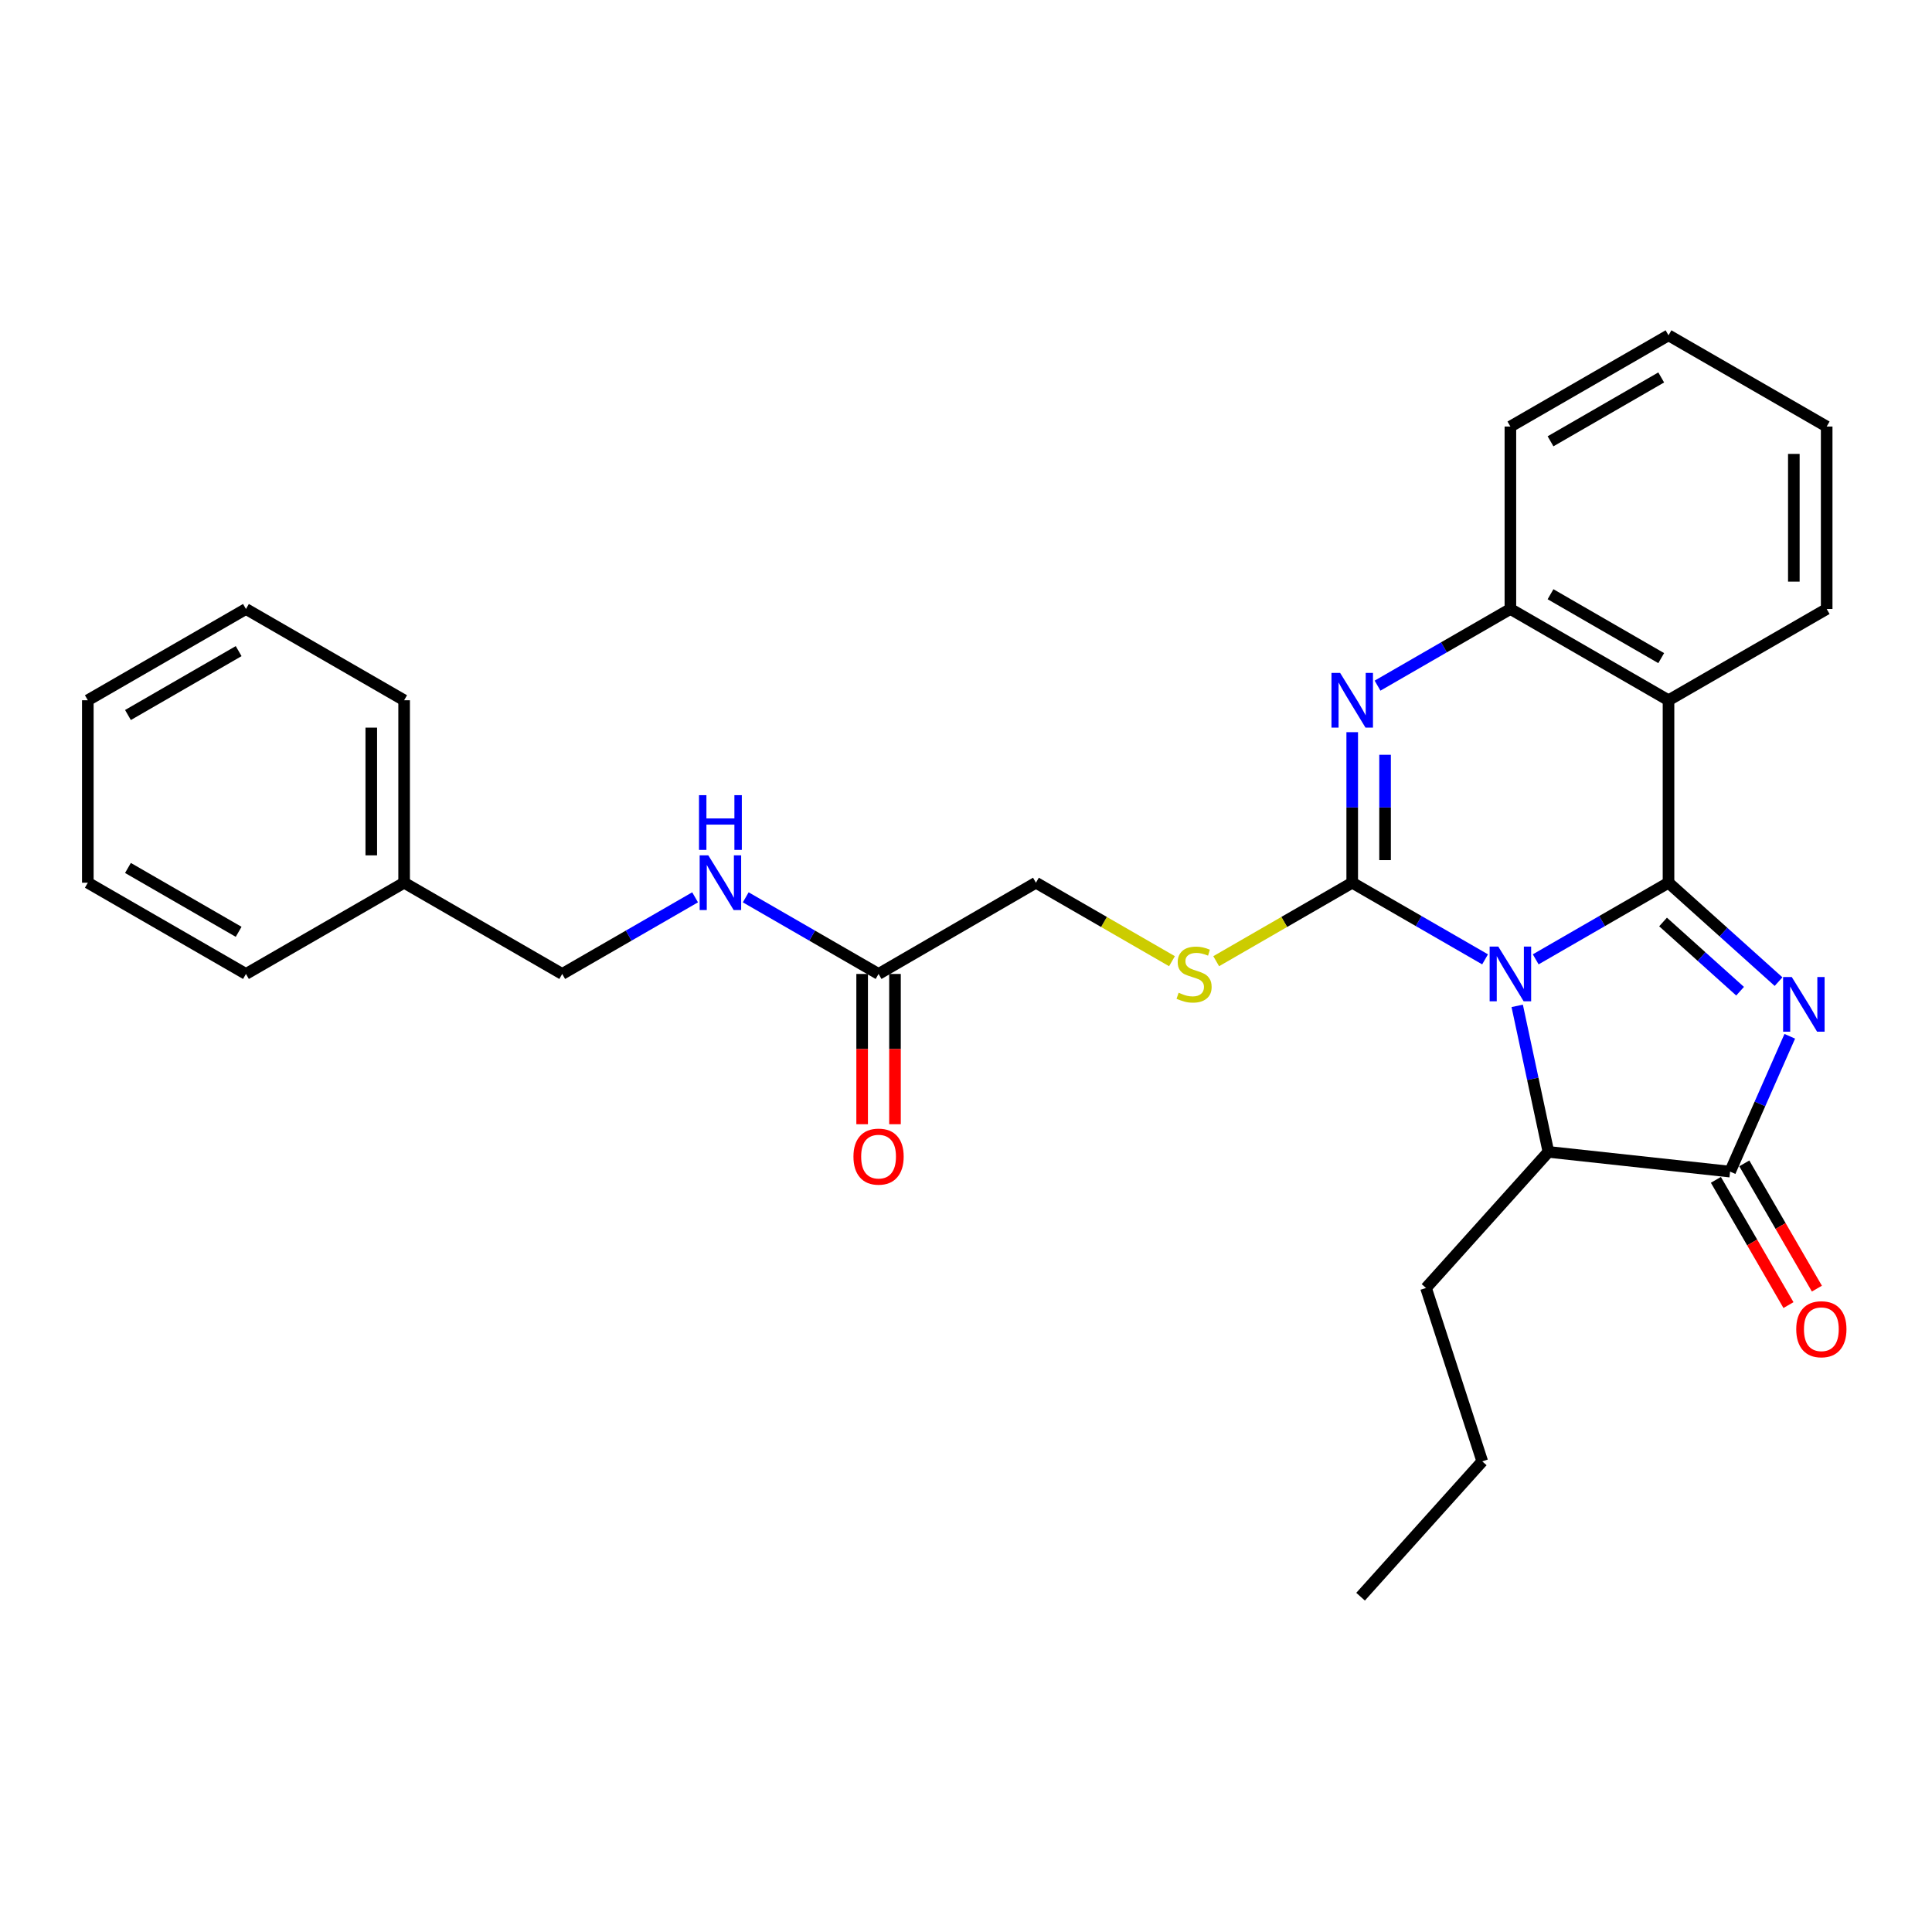 <?xml version='1.0' encoding='iso-8859-1'?>
<svg version='1.1' baseProfile='full'
              xmlns='http://www.w3.org/2000/svg'
                      xmlns:rdkit='http://www.rdkit.org/xml'
                      xmlns:xlink='http://www.w3.org/1999/xlink'
                  xml:space='preserve'
width='1000px' height='1000px' viewBox='0 0 1000 1000'>
<!-- END OF HEADER -->
<rect style='opacity:1.0;fill:#FFFFFF;stroke:none' width='1000' height='1000' x='0' y='0'> </rect>
<path class='bond-0' d='M 794.879,496.558 L 829.248,476.725' style='fill:none;fill-rule:evenodd;stroke:#0000FF;stroke-width:6px;stroke-linecap:butt;stroke-linejoin:miter;stroke-opacity:1' />
<path class='bond-0' d='M 829.248,476.725 L 863.618,456.893' style='fill:none;fill-rule:evenodd;stroke:#000000;stroke-width:6px;stroke-linecap:butt;stroke-linejoin:miter;stroke-opacity:1' />
<path class='bond-1' d='M 768.674,496.56 L 734.291,476.726' style='fill:none;fill-rule:evenodd;stroke:#0000FF;stroke-width:6px;stroke-linecap:butt;stroke-linejoin:miter;stroke-opacity:1' />
<path class='bond-1' d='M 734.291,476.726 L 699.907,456.893' style='fill:none;fill-rule:evenodd;stroke:#000000;stroke-width:6px;stroke-linecap:butt;stroke-linejoin:miter;stroke-opacity:1' />
<path class='bond-6' d='M 785.304,520.632 L 793.378,558.424' style='fill:none;fill-rule:evenodd;stroke:#0000FF;stroke-width:6px;stroke-linecap:butt;stroke-linejoin:miter;stroke-opacity:1' />
<path class='bond-6' d='M 793.378,558.424 L 801.451,596.216' style='fill:none;fill-rule:evenodd;stroke:#000000;stroke-width:6px;stroke-linecap:butt;stroke-linejoin:miter;stroke-opacity:1' />
<path class='bond-2' d='M 863.618,456.893 L 892.097,482.489' style='fill:none;fill-rule:evenodd;stroke:#000000;stroke-width:6px;stroke-linecap:butt;stroke-linejoin:miter;stroke-opacity:1' />
<path class='bond-2' d='M 892.097,482.489 L 920.576,508.085' style='fill:none;fill-rule:evenodd;stroke:#0000FF;stroke-width:6px;stroke-linecap:butt;stroke-linejoin:miter;stroke-opacity:1' />
<path class='bond-2' d='M 860.797,477.216 L 880.733,495.133' style='fill:none;fill-rule:evenodd;stroke:#000000;stroke-width:6px;stroke-linecap:butt;stroke-linejoin:miter;stroke-opacity:1' />
<path class='bond-2' d='M 880.733,495.133 L 900.668,513.05' style='fill:none;fill-rule:evenodd;stroke:#0000FF;stroke-width:6px;stroke-linecap:butt;stroke-linejoin:miter;stroke-opacity:1' />
<path class='bond-5' d='M 863.618,456.893 L 863.618,362.453' style='fill:none;fill-rule:evenodd;stroke:#000000;stroke-width:6px;stroke-linecap:butt;stroke-linejoin:miter;stroke-opacity:1' />
<path class='bond-3' d='M 699.907,456.893 L 699.907,417.933' style='fill:none;fill-rule:evenodd;stroke:#000000;stroke-width:6px;stroke-linecap:butt;stroke-linejoin:miter;stroke-opacity:1' />
<path class='bond-3' d='M 699.907,417.933 L 699.907,378.974' style='fill:none;fill-rule:evenodd;stroke:#0000FF;stroke-width:6px;stroke-linecap:butt;stroke-linejoin:miter;stroke-opacity:1' />
<path class='bond-3' d='M 716.908,445.205 L 716.908,417.933' style='fill:none;fill-rule:evenodd;stroke:#000000;stroke-width:6px;stroke-linecap:butt;stroke-linejoin:miter;stroke-opacity:1' />
<path class='bond-3' d='M 716.908,417.933 L 716.908,390.662' style='fill:none;fill-rule:evenodd;stroke:#0000FF;stroke-width:6px;stroke-linecap:butt;stroke-linejoin:miter;stroke-opacity:1' />
<path class='bond-8' d='M 699.907,456.893 L 664.704,477.205' style='fill:none;fill-rule:evenodd;stroke:#000000;stroke-width:6px;stroke-linecap:butt;stroke-linejoin:miter;stroke-opacity:1' />
<path class='bond-8' d='M 664.704,477.205 L 629.5,497.516' style='fill:none;fill-rule:evenodd;stroke:#CCCC00;stroke-width:6px;stroke-linecap:butt;stroke-linejoin:miter;stroke-opacity:1' />
<path class='bond-28' d='M 926.384,536.379 L 910.939,571.402' style='fill:none;fill-rule:evenodd;stroke:#0000FF;stroke-width:6px;stroke-linecap:butt;stroke-linejoin:miter;stroke-opacity:1' />
<path class='bond-28' d='M 910.939,571.402 L 895.494,606.426' style='fill:none;fill-rule:evenodd;stroke:#000000;stroke-width:6px;stroke-linecap:butt;stroke-linejoin:miter;stroke-opacity:1' />
<path class='bond-29' d='M 713.011,354.891 L 747.394,335.05' style='fill:none;fill-rule:evenodd;stroke:#0000FF;stroke-width:6px;stroke-linecap:butt;stroke-linejoin:miter;stroke-opacity:1' />
<path class='bond-29' d='M 747.394,335.05 L 781.777,315.209' style='fill:none;fill-rule:evenodd;stroke:#000000;stroke-width:6px;stroke-linecap:butt;stroke-linejoin:miter;stroke-opacity:1' />
<path class='bond-4' d='M 895.494,606.426 L 801.451,596.216' style='fill:none;fill-rule:evenodd;stroke:#000000;stroke-width:6px;stroke-linecap:butt;stroke-linejoin:miter;stroke-opacity:1' />
<path class='bond-10' d='M 888.14,610.689 L 906.925,643.102' style='fill:none;fill-rule:evenodd;stroke:#000000;stroke-width:6px;stroke-linecap:butt;stroke-linejoin:miter;stroke-opacity:1' />
<path class='bond-10' d='M 906.925,643.102 L 925.71,675.514' style='fill:none;fill-rule:evenodd;stroke:#FF0000;stroke-width:6px;stroke-linecap:butt;stroke-linejoin:miter;stroke-opacity:1' />
<path class='bond-10' d='M 902.849,602.164 L 921.634,634.577' style='fill:none;fill-rule:evenodd;stroke:#000000;stroke-width:6px;stroke-linecap:butt;stroke-linejoin:miter;stroke-opacity:1' />
<path class='bond-10' d='M 921.634,634.577 L 940.419,666.99' style='fill:none;fill-rule:evenodd;stroke:#FF0000;stroke-width:6px;stroke-linecap:butt;stroke-linejoin:miter;stroke-opacity:1' />
<path class='bond-7' d='M 863.618,362.453 L 781.777,315.209' style='fill:none;fill-rule:evenodd;stroke:#000000;stroke-width:6px;stroke-linecap:butt;stroke-linejoin:miter;stroke-opacity:1' />
<path class='bond-7' d='M 859.841,340.642 L 802.552,307.571' style='fill:none;fill-rule:evenodd;stroke:#000000;stroke-width:6px;stroke-linecap:butt;stroke-linejoin:miter;stroke-opacity:1' />
<path class='bond-15' d='M 863.618,362.453 L 945.487,315.209' style='fill:none;fill-rule:evenodd;stroke:#000000;stroke-width:6px;stroke-linecap:butt;stroke-linejoin:miter;stroke-opacity:1' />
<path class='bond-17' d='M 801.451,596.216 L 738.103,666.657' style='fill:none;fill-rule:evenodd;stroke:#000000;stroke-width:6px;stroke-linecap:butt;stroke-linejoin:miter;stroke-opacity:1' />
<path class='bond-18' d='M 781.777,315.209 L 781.777,220.778' style='fill:none;fill-rule:evenodd;stroke:#000000;stroke-width:6px;stroke-linecap:butt;stroke-linejoin:miter;stroke-opacity:1' />
<path class='bond-13' d='M 606.615,497.517 L 571.406,477.205' style='fill:none;fill-rule:evenodd;stroke:#CCCC00;stroke-width:6px;stroke-linecap:butt;stroke-linejoin:miter;stroke-opacity:1' />
<path class='bond-13' d='M 571.406,477.205 L 536.197,456.893' style='fill:none;fill-rule:evenodd;stroke:#000000;stroke-width:6px;stroke-linecap:butt;stroke-linejoin:miter;stroke-opacity:1' />
<path class='bond-9' d='M 454.744,504.118 L 536.197,456.893' style='fill:none;fill-rule:evenodd;stroke:#000000;stroke-width:6px;stroke-linecap:butt;stroke-linejoin:miter;stroke-opacity:1' />
<path class='bond-11' d='M 454.744,504.118 L 420.365,484.285' style='fill:none;fill-rule:evenodd;stroke:#000000;stroke-width:6px;stroke-linecap:butt;stroke-linejoin:miter;stroke-opacity:1' />
<path class='bond-11' d='M 420.365,484.285 L 385.987,464.452' style='fill:none;fill-rule:evenodd;stroke:#0000FF;stroke-width:6px;stroke-linecap:butt;stroke-linejoin:miter;stroke-opacity:1' />
<path class='bond-12' d='M 446.243,504.118 L 446.243,543.007' style='fill:none;fill-rule:evenodd;stroke:#000000;stroke-width:6px;stroke-linecap:butt;stroke-linejoin:miter;stroke-opacity:1' />
<path class='bond-12' d='M 446.243,543.007 L 446.243,581.896' style='fill:none;fill-rule:evenodd;stroke:#FF0000;stroke-width:6px;stroke-linecap:butt;stroke-linejoin:miter;stroke-opacity:1' />
<path class='bond-12' d='M 463.244,504.118 L 463.244,543.007' style='fill:none;fill-rule:evenodd;stroke:#000000;stroke-width:6px;stroke-linecap:butt;stroke-linejoin:miter;stroke-opacity:1' />
<path class='bond-12' d='M 463.244,543.007 L 463.244,581.896' style='fill:none;fill-rule:evenodd;stroke:#FF0000;stroke-width:6px;stroke-linecap:butt;stroke-linejoin:miter;stroke-opacity:1' />
<path class='bond-14' d='M 359.781,464.45 L 325.393,484.284' style='fill:none;fill-rule:evenodd;stroke:#0000FF;stroke-width:6px;stroke-linecap:butt;stroke-linejoin:miter;stroke-opacity:1' />
<path class='bond-14' d='M 325.393,484.284 L 291.005,504.118' style='fill:none;fill-rule:evenodd;stroke:#000000;stroke-width:6px;stroke-linecap:butt;stroke-linejoin:miter;stroke-opacity:1' />
<path class='bond-16' d='M 291.005,504.118 L 209.174,456.893' style='fill:none;fill-rule:evenodd;stroke:#000000;stroke-width:6px;stroke-linecap:butt;stroke-linejoin:miter;stroke-opacity:1' />
<path class='bond-22' d='M 945.487,315.209 L 945.487,220.778' style='fill:none;fill-rule:evenodd;stroke:#000000;stroke-width:6px;stroke-linecap:butt;stroke-linejoin:miter;stroke-opacity:1' />
<path class='bond-22' d='M 928.486,301.044 L 928.486,234.942' style='fill:none;fill-rule:evenodd;stroke:#000000;stroke-width:6px;stroke-linecap:butt;stroke-linejoin:miter;stroke-opacity:1' />
<path class='bond-19' d='M 209.174,456.893 L 209.174,362.453' style='fill:none;fill-rule:evenodd;stroke:#000000;stroke-width:6px;stroke-linecap:butt;stroke-linejoin:miter;stroke-opacity:1' />
<path class='bond-19' d='M 192.173,442.727 L 192.173,376.619' style='fill:none;fill-rule:evenodd;stroke:#000000;stroke-width:6px;stroke-linecap:butt;stroke-linejoin:miter;stroke-opacity:1' />
<path class='bond-20' d='M 209.174,456.893 L 127.305,504.118' style='fill:none;fill-rule:evenodd;stroke:#000000;stroke-width:6px;stroke-linecap:butt;stroke-linejoin:miter;stroke-opacity:1' />
<path class='bond-21' d='M 738.103,666.657 L 767.212,756.394' style='fill:none;fill-rule:evenodd;stroke:#000000;stroke-width:6px;stroke-linecap:butt;stroke-linejoin:miter;stroke-opacity:1' />
<path class='bond-23' d='M 781.777,220.778 L 863.618,173.553' style='fill:none;fill-rule:evenodd;stroke:#000000;stroke-width:6px;stroke-linecap:butt;stroke-linejoin:miter;stroke-opacity:1' />
<path class='bond-23' d='M 802.55,228.419 L 859.838,195.362' style='fill:none;fill-rule:evenodd;stroke:#000000;stroke-width:6px;stroke-linecap:butt;stroke-linejoin:miter;stroke-opacity:1' />
<path class='bond-26' d='M 209.174,362.453 L 127.305,315.209' style='fill:none;fill-rule:evenodd;stroke:#000000;stroke-width:6px;stroke-linecap:butt;stroke-linejoin:miter;stroke-opacity:1' />
<path class='bond-25' d='M 127.305,504.118 L 45.455,456.893' style='fill:none;fill-rule:evenodd;stroke:#000000;stroke-width:6px;stroke-linecap:butt;stroke-linejoin:miter;stroke-opacity:1' />
<path class='bond-25' d='M 123.524,482.309 L 66.228,449.251' style='fill:none;fill-rule:evenodd;stroke:#000000;stroke-width:6px;stroke-linecap:butt;stroke-linejoin:miter;stroke-opacity:1' />
<path class='bond-24' d='M 767.212,756.394 L 704.233,826.447' style='fill:none;fill-rule:evenodd;stroke:#000000;stroke-width:6px;stroke-linecap:butt;stroke-linejoin:miter;stroke-opacity:1' />
<path class='bond-30' d='M 945.487,220.778 L 863.618,173.553' style='fill:none;fill-rule:evenodd;stroke:#000000;stroke-width:6px;stroke-linecap:butt;stroke-linejoin:miter;stroke-opacity:1' />
<path class='bond-27' d='M 45.455,456.893 L 45.455,362.453' style='fill:none;fill-rule:evenodd;stroke:#000000;stroke-width:6px;stroke-linecap:butt;stroke-linejoin:miter;stroke-opacity:1' />
<path class='bond-31' d='M 127.305,315.209 L 45.455,362.453' style='fill:none;fill-rule:evenodd;stroke:#000000;stroke-width:6px;stroke-linecap:butt;stroke-linejoin:miter;stroke-opacity:1' />
<path class='bond-31' d='M 123.526,337.02 L 66.231,370.09' style='fill:none;fill-rule:evenodd;stroke:#000000;stroke-width:6px;stroke-linecap:butt;stroke-linejoin:miter;stroke-opacity:1' />
<path  class='atom-0' d='M 775.517 489.958
L 784.797 504.958
Q 785.717 506.438, 787.197 509.118
Q 788.677 511.798, 788.757 511.958
L 788.757 489.958
L 792.517 489.958
L 792.517 518.278
L 788.637 518.278
L 778.677 501.878
Q 777.517 499.958, 776.277 497.758
Q 775.077 495.558, 774.717 494.878
L 774.717 518.278
L 771.037 518.278
L 771.037 489.958
L 775.517 489.958
' fill='#0000FF'/>
<path  class='atom-3' d='M 927.411 505.693
L 936.691 520.693
Q 937.611 522.173, 939.091 524.853
Q 940.571 527.533, 940.651 527.693
L 940.651 505.693
L 944.411 505.693
L 944.411 534.013
L 940.531 534.013
L 930.571 517.613
Q 929.411 515.693, 928.171 513.493
Q 926.971 511.293, 926.611 510.613
L 926.611 534.013
L 922.931 534.013
L 922.931 505.693
L 927.411 505.693
' fill='#0000FF'/>
<path  class='atom-4' d='M 693.647 348.293
L 702.927 363.293
Q 703.847 364.773, 705.327 367.453
Q 706.807 370.133, 706.887 370.293
L 706.887 348.293
L 710.647 348.293
L 710.647 376.613
L 706.767 376.613
L 696.807 360.213
Q 695.647 358.293, 694.407 356.093
Q 693.207 353.893, 692.847 353.213
L 692.847 376.613
L 689.167 376.613
L 689.167 348.293
L 693.647 348.293
' fill='#0000FF'/>
<path  class='atom-9' d='M 610.057 513.838
Q 610.377 513.958, 611.697 514.518
Q 613.017 515.078, 614.457 515.438
Q 615.937 515.758, 617.377 515.758
Q 620.057 515.758, 621.617 514.478
Q 623.177 513.158, 623.177 510.878
Q 623.177 509.318, 622.377 508.358
Q 621.617 507.398, 620.417 506.878
Q 619.217 506.358, 617.217 505.758
Q 614.697 504.998, 613.177 504.278
Q 611.697 503.558, 610.617 502.038
Q 609.577 500.518, 609.577 497.958
Q 609.577 494.398, 611.977 492.198
Q 614.417 489.998, 619.217 489.998
Q 622.497 489.998, 626.217 491.558
L 625.297 494.638
Q 621.897 493.238, 619.337 493.238
Q 616.577 493.238, 615.057 494.398
Q 613.537 495.518, 613.577 497.478
Q 613.577 498.998, 614.337 499.918
Q 615.137 500.838, 616.257 501.358
Q 617.417 501.878, 619.337 502.478
Q 621.897 503.278, 623.417 504.078
Q 624.937 504.878, 626.017 506.518
Q 627.137 508.118, 627.137 510.878
Q 627.137 514.798, 624.497 516.918
Q 621.897 518.998, 617.537 518.998
Q 615.017 518.998, 613.097 518.438
Q 611.217 517.918, 608.977 516.998
L 610.057 513.838
' fill='#CCCC00'/>
<path  class='atom-11' d='M 929.729 688.007
Q 929.729 681.207, 933.089 677.407
Q 936.449 673.607, 942.729 673.607
Q 949.009 673.607, 952.369 677.407
Q 955.729 681.207, 955.729 688.007
Q 955.729 694.887, 952.329 698.807
Q 948.929 702.687, 942.729 702.687
Q 936.489 702.687, 933.089 698.807
Q 929.729 694.927, 929.729 688.007
M 942.729 699.487
Q 947.049 699.487, 949.369 696.607
Q 951.729 693.687, 951.729 688.007
Q 951.729 682.447, 949.369 679.647
Q 947.049 676.807, 942.729 676.807
Q 938.409 676.807, 936.049 679.607
Q 933.729 682.407, 933.729 688.007
Q 933.729 693.727, 936.049 696.607
Q 938.409 699.487, 942.729 699.487
' fill='#FF0000'/>
<path  class='atom-12' d='M 366.624 442.733
L 375.904 457.733
Q 376.824 459.213, 378.304 461.893
Q 379.784 464.573, 379.864 464.733
L 379.864 442.733
L 383.624 442.733
L 383.624 471.053
L 379.744 471.053
L 369.784 454.653
Q 368.624 452.733, 367.384 450.533
Q 366.184 448.333, 365.824 447.653
L 365.824 471.053
L 362.144 471.053
L 362.144 442.733
L 366.624 442.733
' fill='#0000FF'/>
<path  class='atom-12' d='M 361.804 411.581
L 365.644 411.581
L 365.644 423.621
L 380.124 423.621
L 380.124 411.581
L 383.964 411.581
L 383.964 439.901
L 380.124 439.901
L 380.124 426.821
L 365.644 426.821
L 365.644 439.901
L 361.804 439.901
L 361.804 411.581
' fill='#0000FF'/>
<path  class='atom-13' d='M 441.744 598.657
Q 441.744 591.857, 445.104 588.057
Q 448.464 584.257, 454.744 584.257
Q 461.024 584.257, 464.384 588.057
Q 467.744 591.857, 467.744 598.657
Q 467.744 605.537, 464.344 609.457
Q 460.944 613.337, 454.744 613.337
Q 448.504 613.337, 445.104 609.457
Q 441.744 605.577, 441.744 598.657
M 454.744 610.137
Q 459.064 610.137, 461.384 607.257
Q 463.744 604.337, 463.744 598.657
Q 463.744 593.097, 461.384 590.297
Q 459.064 587.457, 454.744 587.457
Q 450.424 587.457, 448.064 590.257
Q 445.744 593.057, 445.744 598.657
Q 445.744 604.377, 448.064 607.257
Q 450.424 610.137, 454.744 610.137
' fill='#FF0000'/>
</svg>

